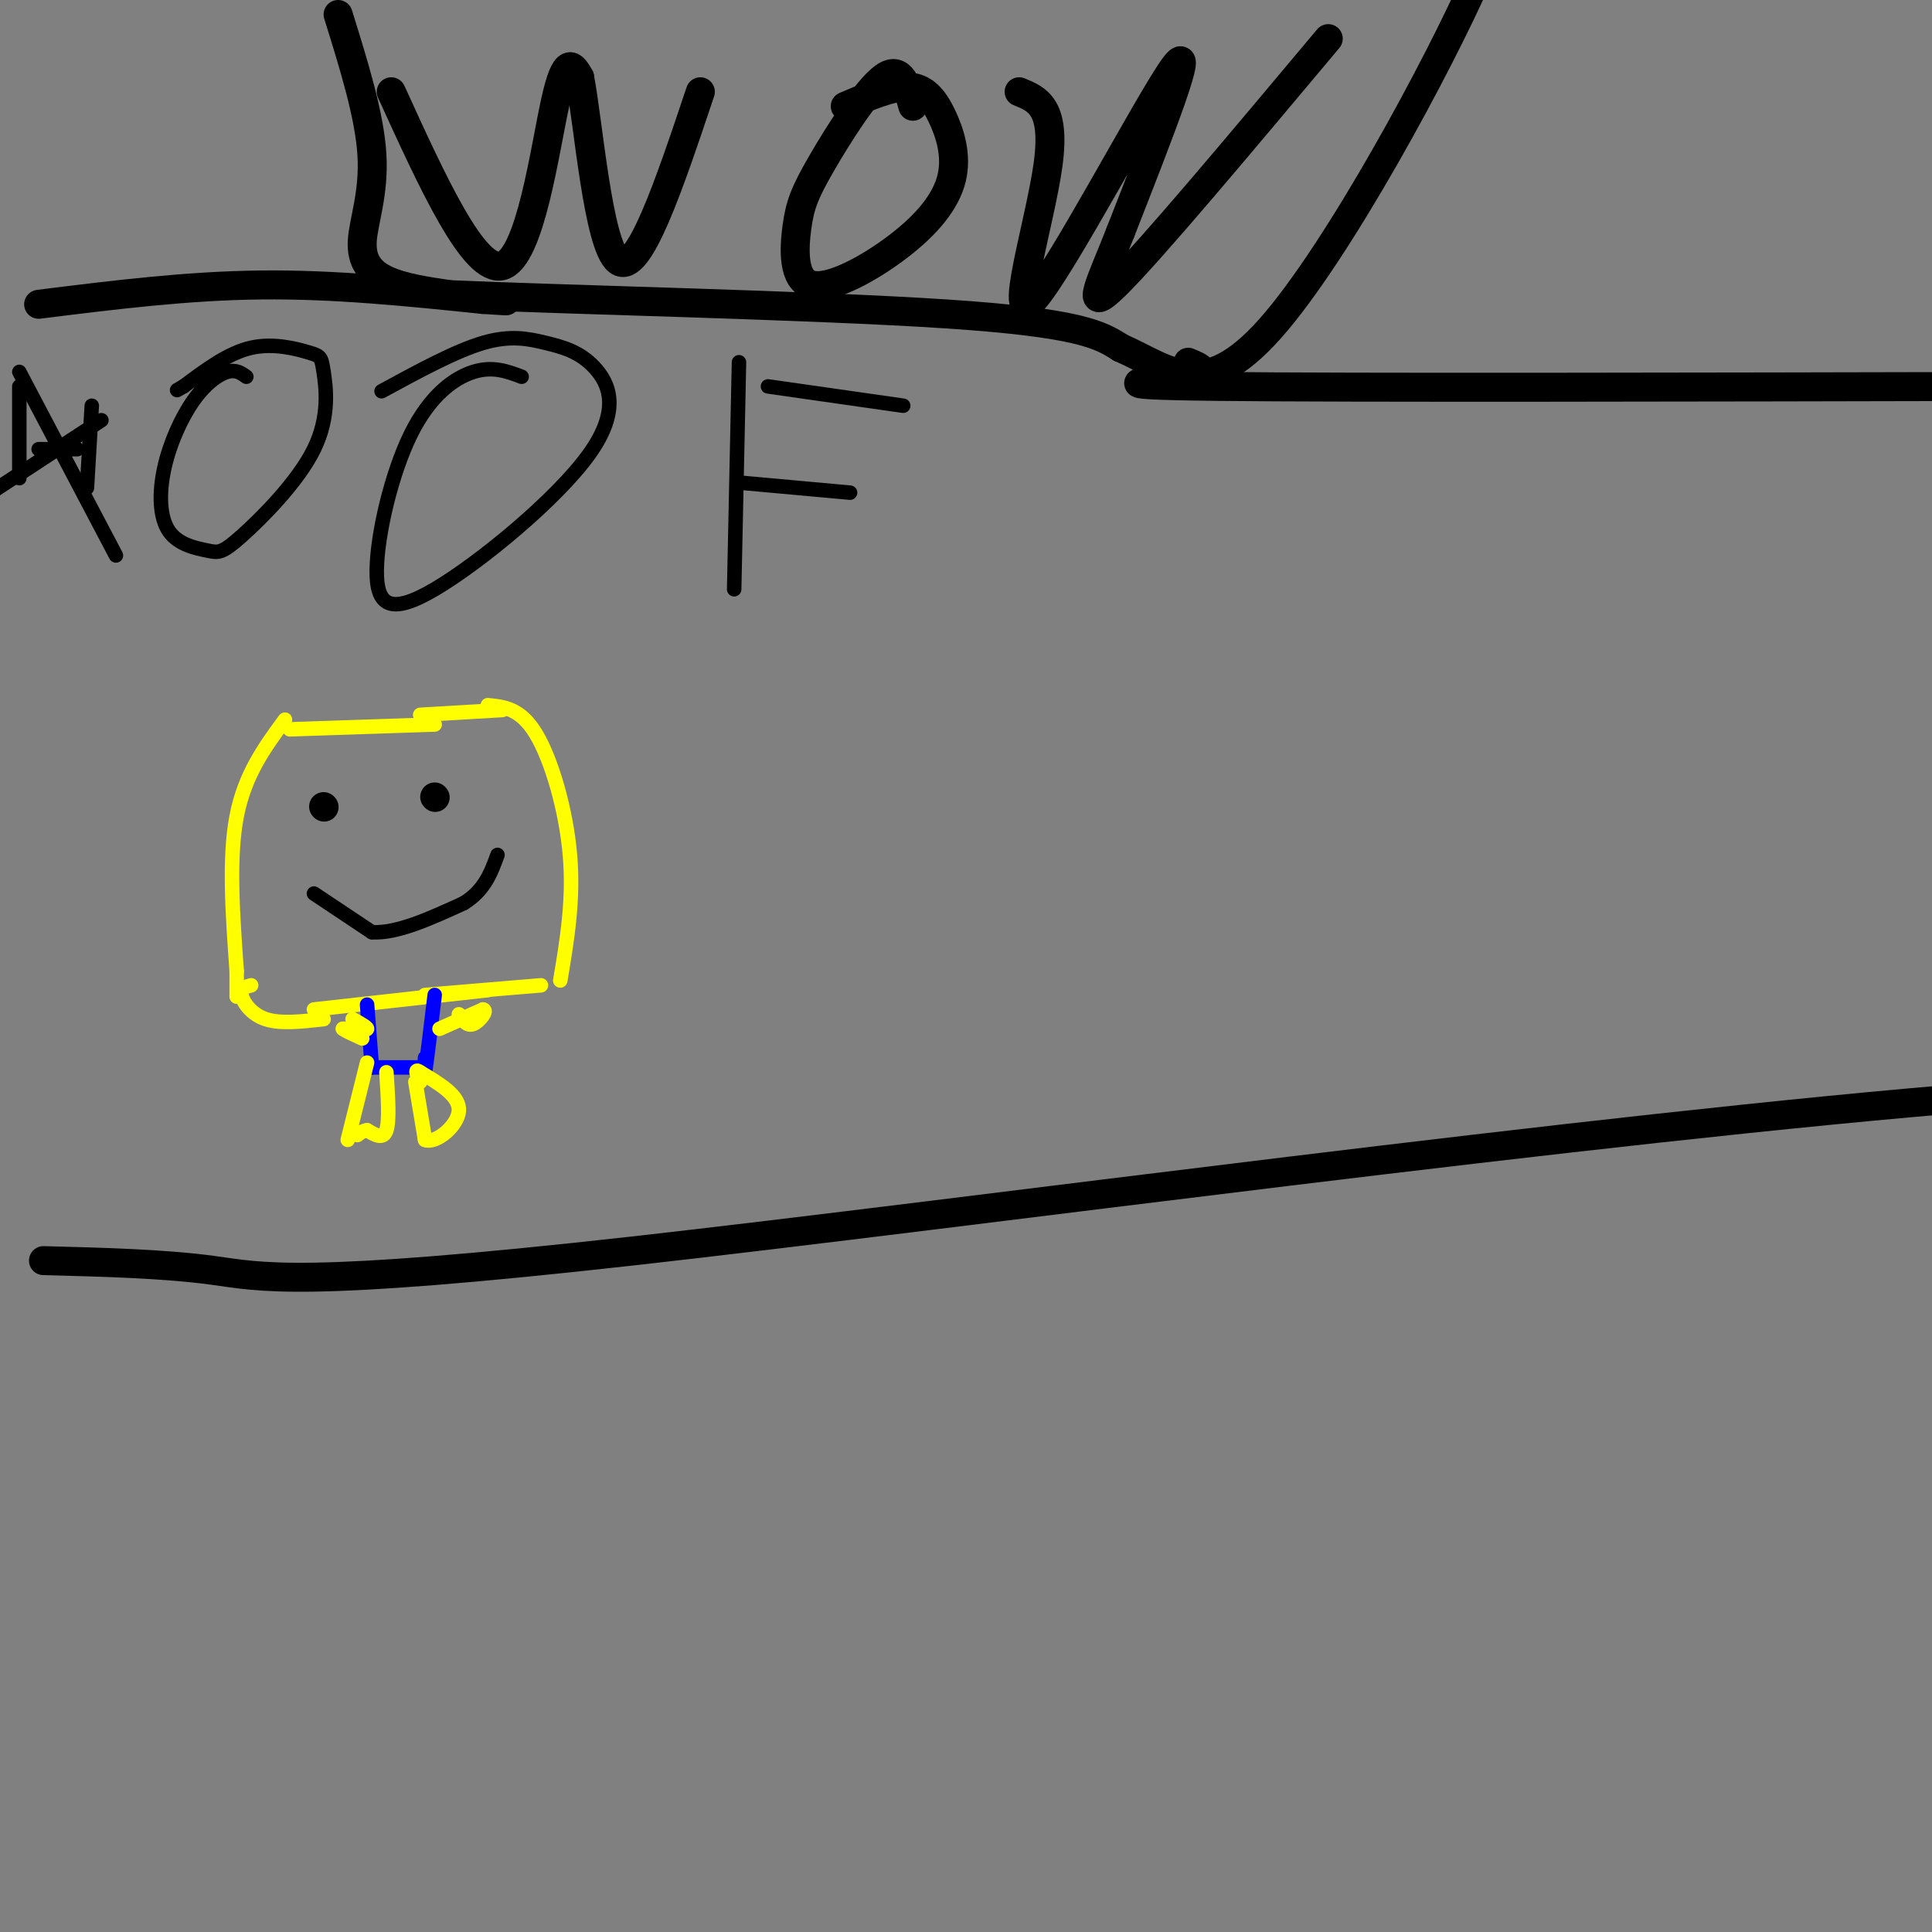 <svg viewBox='0 0 400 400' version='1.1' xmlns='http://www.w3.org/2000/svg' xmlns:xlink='http://www.w3.org/1999/xlink'><rect x="0" y="0" width="400" height="400" fill="#808080" stroke="none"/><g fill='none' stroke='#000000' stroke-width='3' stroke-linecap='round' stroke-linejoin='round'><path d='M51,78c-1.072,-0.775 -2.145,-1.549 -4,-1c-1.855,0.549 -4.493,2.423 -7,6c-2.507,3.577 -4.884,8.857 -6,14c-1.116,5.143 -0.971,10.149 1,13c1.971,2.851 5.770,3.547 8,4c2.230,0.453 2.893,0.662 7,-3c4.107,-3.662 11.659,-11.194 15,-18c3.341,-6.806 2.473,-12.886 2,-16c-0.473,-3.114 -0.550,-3.261 -3,-4c-2.450,-0.739 -7.271,-2.068 -12,-1c-4.729,1.068 -9.364,4.534 -14,8'/><path d='M38,80c-2.333,1.333 -1.167,0.667 0,0'/><path d='M108,78c-2.996,-1.129 -5.993,-2.258 -10,-1c-4.007,1.258 -9.026,4.903 -13,13c-3.974,8.097 -6.904,20.647 -7,28c-0.096,7.353 2.643,9.507 12,4c9.357,-5.507 25.333,-18.677 32,-28c6.667,-9.323 4.024,-14.798 1,-18c-3.024,-3.202 -6.430,-4.131 -10,-5c-3.570,-0.869 -7.306,-1.677 -13,0c-5.694,1.677 -13.347,5.838 -21,10'/><path d='M153,75c0.000,0.000 -1.000,47.000 -1,47'/><path d='M159,80c0.000,0.000 28.000,4.000 28,4'/><path d='M154,100c0.000,0.000 22.000,2.000 22,2'/></g>
<g fill='none' stroke='#ffff00' stroke-width='3' stroke-linecap='round' stroke-linejoin='round'><path d='M59,149c-4.167,5.667 -8.333,11.333 -10,20c-1.667,8.667 -0.833,20.333 0,32'/><path d='M49,201c0.000,6.167 0.000,5.583 0,5'/><path d='M60,151c0.000,0.000 30.000,-1.000 30,-1'/><path d='M87,148c0.000,0.000 17.000,-1.000 17,-1'/><path d='M101,146c3.400,0.333 6.800,0.667 10,6c3.200,5.333 6.200,15.667 7,25c0.800,9.333 -0.600,17.667 -2,26'/><path d='M52,204c-1.133,0.289 -2.267,0.578 -2,2c0.267,1.422 1.933,3.978 5,5c3.067,1.022 7.533,0.511 12,0'/><path d='M65,209c0.000,0.000 36.000,-4.000 36,-4'/><path d='M88,206c0.000,0.000 24.000,-2.000 24,-2'/></g>
<g fill='none' stroke='#000000' stroke-width='6' stroke-linecap='round' stroke-linejoin='round'><path d='M67,167c0.000,0.000 0.100,0.100 0.1,0.1'/><path d='M90,165c0.000,0.000 0.100,0.100 0.1,0.1'/></g>
<g fill='none' stroke='#000000' stroke-width='3' stroke-linecap='round' stroke-linejoin='round'><path d='M65,185c0.000,0.000 12.000,8.000 12,8'/><path d='M77,193c5.167,0.333 12.083,-2.833 19,-6'/><path d='M96,187c4.333,-2.667 5.667,-6.333 7,-10'/><path d='M4,80c0.000,0.000 0.000,19.000 0,19'/><path d='M8,93c0.000,0.000 8.000,0.000 8,0'/><path d='M19,84c0.000,0.000 -1.000,17.000 -1,17'/><path d='M21,87c0.000,0.000 -29.000,19.000 -29,19'/><path d='M4,77c0.000,0.000 20.000,38.000 20,38'/></g>
<g fill='none' stroke='#0000ff' stroke-width='3' stroke-linecap='round' stroke-linejoin='round'><path d='M76,208c0.000,0.000 1.000,13.000 1,13'/><path d='M90,206c-0.833,6.917 -1.667,13.833 -2,16c-0.333,2.167 -0.167,-0.417 0,-3'/><path d='M76,221c0.000,0.000 11.000,0.000 11,0'/></g>
<g fill='none' stroke='#ffff00' stroke-width='3' stroke-linecap='round' stroke-linejoin='round'><path d='M76,220c0.000,0.000 -4.000,16.000 -4,16'/><path d='M80,222c0.333,5.000 0.667,10.000 0,12c-0.667,2.000 -2.333,1.000 -4,0'/><path d='M76,234c-1.000,0.167 -1.500,0.583 -2,1'/><path d='M86,224c0.000,0.000 2.000,12.000 2,12'/><path d='M88,236c2.222,0.889 6.778,-2.889 7,-6c0.222,-3.111 -3.889,-5.556 -8,-8'/><path d='M87,222c-1.333,-1.000 -0.667,0.500 0,2'/><path d='M91,213c0.000,0.000 9.000,-4.000 9,-4'/><path d='M100,209c1.089,0.133 -0.689,2.467 -2,3c-1.311,0.533 -2.156,-0.733 -3,-2'/><path d='M73,211c1.500,0.833 3.000,1.667 3,2c0.000,0.333 -1.500,0.167 -3,0'/><path d='M73,213c-0.833,0.000 -1.417,0.000 -2,0'/><path d='M71,213c0.333,0.333 2.167,1.167 4,2'/></g>
<g fill='none' stroke='#000000' stroke-width='6' stroke-linecap='round' stroke-linejoin='round'><path d='M81,19c8.600,18.867 17.200,37.733 23,36c5.800,-1.733 8.800,-24.067 11,-34c2.200,-9.933 3.600,-7.467 5,-5'/><path d='M120,16c1.800,9.222 3.800,34.778 8,38c4.200,3.222 10.600,-15.889 17,-35'/><path d='M189,22c-1.207,-4.288 -2.414,-8.577 -6,-6c-3.586,2.577 -9.550,12.019 -13,18c-3.450,5.981 -4.385,8.500 -5,13c-0.615,4.500 -0.909,10.982 3,12c3.909,1.018 12.023,-3.426 18,-8c5.977,-4.574 9.819,-9.278 11,-14c1.181,-4.722 -0.297,-9.464 -2,-13c-1.703,-3.536 -3.629,-5.868 -7,-6c-3.371,-0.132 -8.185,1.934 -13,4'/><path d='M211,19c3.804,1.542 7.607,3.083 6,15c-1.607,11.917 -8.625,34.208 -3,28c5.625,-6.208 23.893,-40.917 29,-48c5.107,-7.083 -2.946,13.458 -11,34'/><path d='M232,48c-3.889,10.000 -8.111,18.000 -1,11c7.111,-7.000 25.556,-29.000 44,-51'/><path d='M70,3c3.256,10.440 6.512,20.881 7,29c0.488,8.119 -1.792,13.917 -2,18c-0.208,4.083 1.655,6.452 5,8c3.345,1.548 8.173,2.274 13,3'/><path d='M93,61c23.311,1.044 75.089,2.156 103,4c27.911,1.844 31.956,4.422 36,7'/><path d='M232,72c9.997,4.368 16.989,11.789 31,-4c14.011,-15.789 35.041,-54.789 43,-73c7.959,-18.211 2.845,-15.632 0,-15c-2.845,0.632 -3.423,-0.684 -4,-2'/><path d='M8,63c15.333,-1.917 30.667,-3.833 46,-4c15.333,-0.167 30.667,1.417 46,3'/><path d='M100,62c7.833,0.500 4.417,0.250 1,0'/><path d='M246,75c2.511,1.044 5.022,2.089 -1,3c-6.022,0.911 -20.578,1.689 7,2c27.578,0.311 97.289,0.156 167,0'/><path d='M9,261c12.464,0.321 24.929,0.643 35,2c10.071,1.357 17.750,3.750 87,-4c69.250,-7.750 200.071,-25.643 280,-32c79.929,-6.357 108.964,-1.179 138,4'/></g>
</svg>